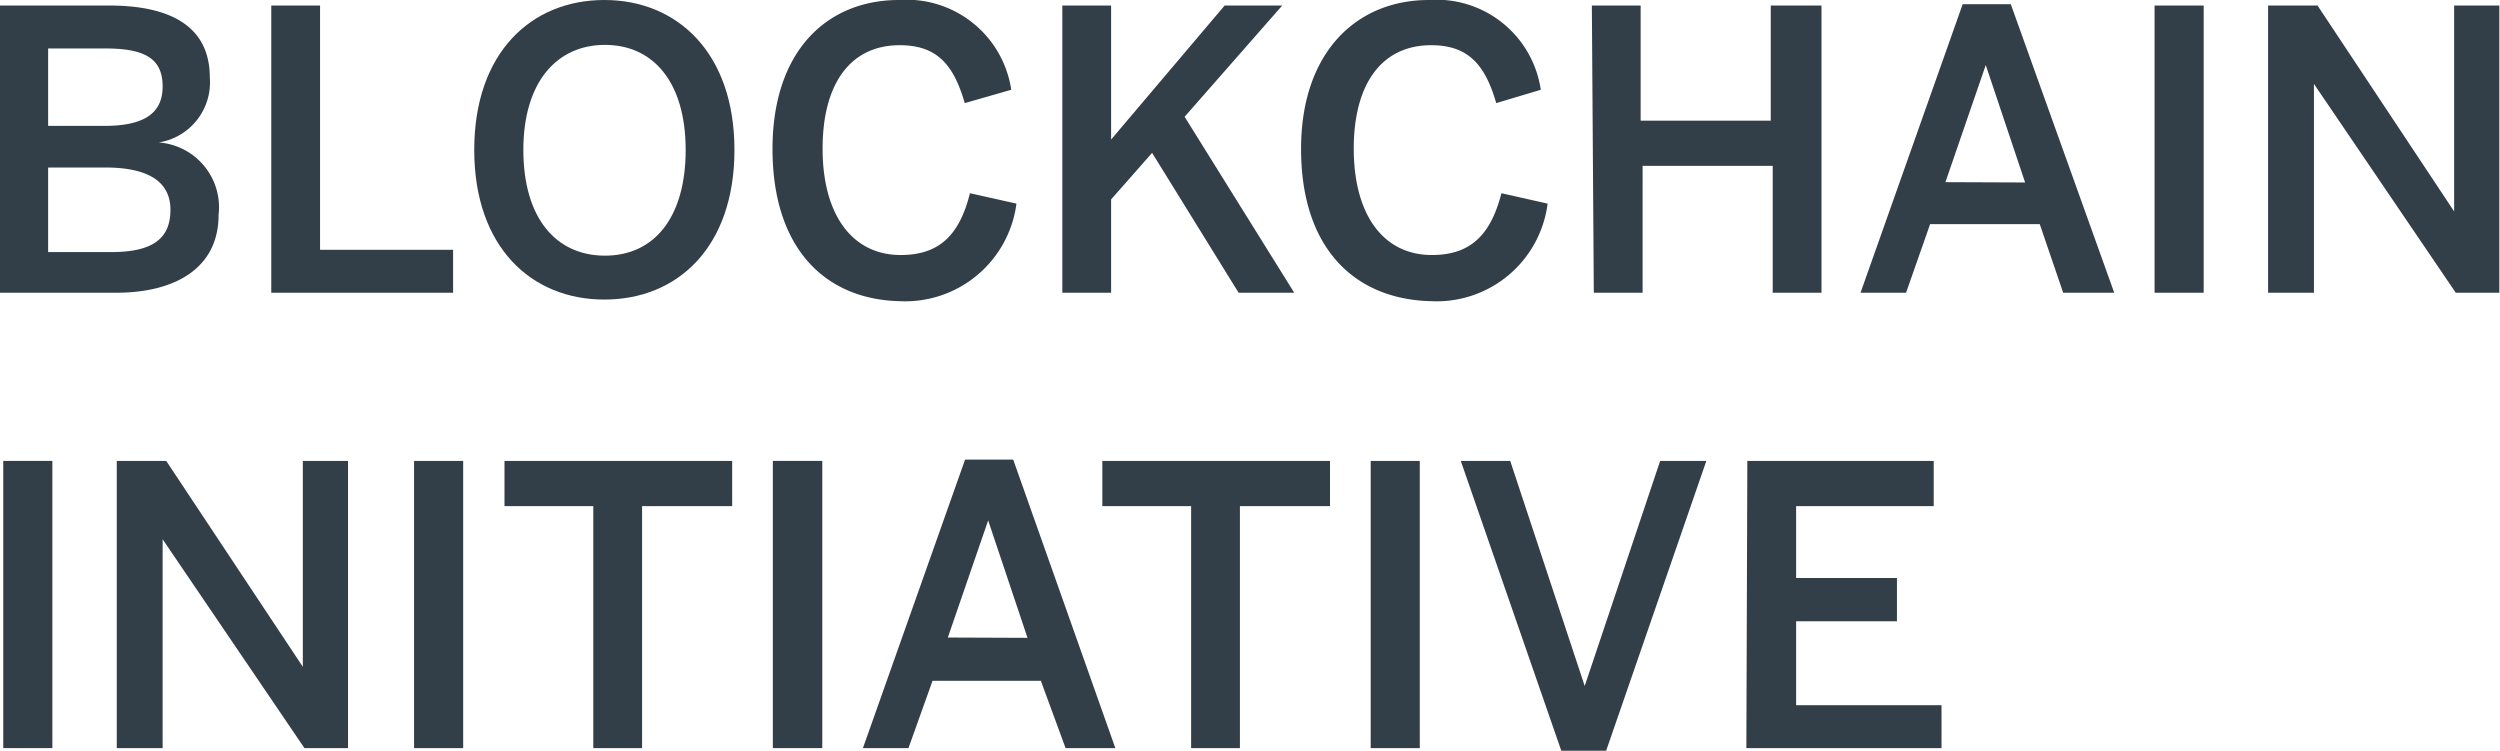 <svg id="Layer_1" data-name="Layer 1" xmlns="http://www.w3.org/2000/svg" viewBox="0 0 76.86 23.08"><defs><style>.cls-1{fill:#333f48;}</style></defs><path class="cls-1" d="M0,.17H3.36c1.77,0,3.09.57,3.09,2.21a1.87,1.87,0,0,1-1.57,2v0A2,2,0,0,1,6.72,6.61C6.72,8.24,5.39,9,3.57,9H0Zm3.21,3.7C4.39,3.87,5,3.51,5,2.66S4.47,1.49,3.24,1.49H1.48V3.87Zm.21,3.88c1.27,0,1.82-.41,1.82-1.3s-.72-1.3-2-1.3H1.48v2.6Z"/><path class="cls-1" d="M8.34.17h1.5V7.68h4.09V9H8.34Z"/><path class="cls-1" d="M14.58,4.61c0-3,1.76-4.61,4-4.61s4,1.62,4,4.61-1.75,4.6-4,4.6S14.58,7.59,14.58,4.61Zm6.5,0c0-2.09-1-3.23-2.48-3.23s-2.51,1.14-2.51,3.23,1,3.25,2.51,3.25S21.08,6.69,21.08,4.61Z"/><path class="cls-1" d="M23.75,4.58c0-3,1.66-4.58,3.89-4.58a3.25,3.25,0,0,1,3.45,2.76l-1.43.41c-.34-1.18-.85-1.78-2-1.78-1.5,0-2.37,1.16-2.37,3.18s.9,3.27,2.4,3.27c1.15,0,1.8-.57,2.13-1.9l1.43.32a3.45,3.45,0,0,1-3.58,3C25.37,9.21,23.75,7.64,23.75,4.58Z"/><path class="cls-1" d="M32.66.17h1.5V4.29L37.65.17h1.77l-3,3.42L39.79,9H38.08l-2.66-4.3L34.16,6.13V9h-1.5Z"/><path class="cls-1" d="M40,4.58C40,1.61,41.7,0,43.93,0a3.24,3.24,0,0,1,3.44,2.76L46,3.17c-.34-1.18-.86-1.78-2-1.78-1.5,0-2.38,1.16-2.38,3.18s.9,3.27,2.4,3.27c1.15,0,1.8-.57,2.14-1.9l1.42.32a3.44,3.44,0,0,1-3.57,3C41.65,9.21,40,7.64,40,4.58Z"/><path class="cls-1" d="M48.94.17h1.5V3.71h4V.17H56V9h-1.5V5.1h-4V9h-1.5Z"/><path class="cls-1" d="M60.34.13h1.48L65,9H63.43l-.72-2.11H59.34L58.6,9H57.2Zm1.92,5.48L61.05,2h0l-1.24,3.6Z"/><path class="cls-1" d="M66.24.17h1.51V9H66.24Z"/><path class="cls-1" d="M69.73.17h1.52l4.2,6.33h0V.17h1.39V9H75.5L71.14,2.58h0V9H69.73Z"/><path class="cls-1" d="M.1,14.17H1.61V23H.1Z"/><path class="cls-1" d="M3.59,14.17H5.11l4.2,6.33h0V14.17h1.39V23H9.36L5,16.58H5V23H3.59Z"/><path class="cls-1" d="M12.73,14.17h1.51V23H12.73Z"/><path class="cls-1" d="M18.24,15.56H15.51V14.17h7v1.39H19.74V23h-1.5Z"/><path class="cls-1" d="M23.76,14.17h1.52V23H23.76Z"/><path class="cls-1" d="M29.67,14.13h1.48L34.29,23H32.76L32,20.93H28.67L27.93,23h-1.4Zm1.92,5.48L30.38,16h0l-1.24,3.6Z"/><path class="cls-1" d="M36.62,15.56H33.89V14.17h7v1.39H38.12V23h-1.5Z"/><path class="cls-1" d="M42.14,14.17h1.51V23H42.14Z"/><path class="cls-1" d="M44.91,14.17h1.52l2.29,6.92h0l2.32-6.92h1.42l-3.08,8.91H48Z"/><path class="cls-1" d="M53.72,14.17h5.73v1.39H55.22v2.21h3.1V19.1h-3.1v2.58h4.47V23h-6Z"/></svg>